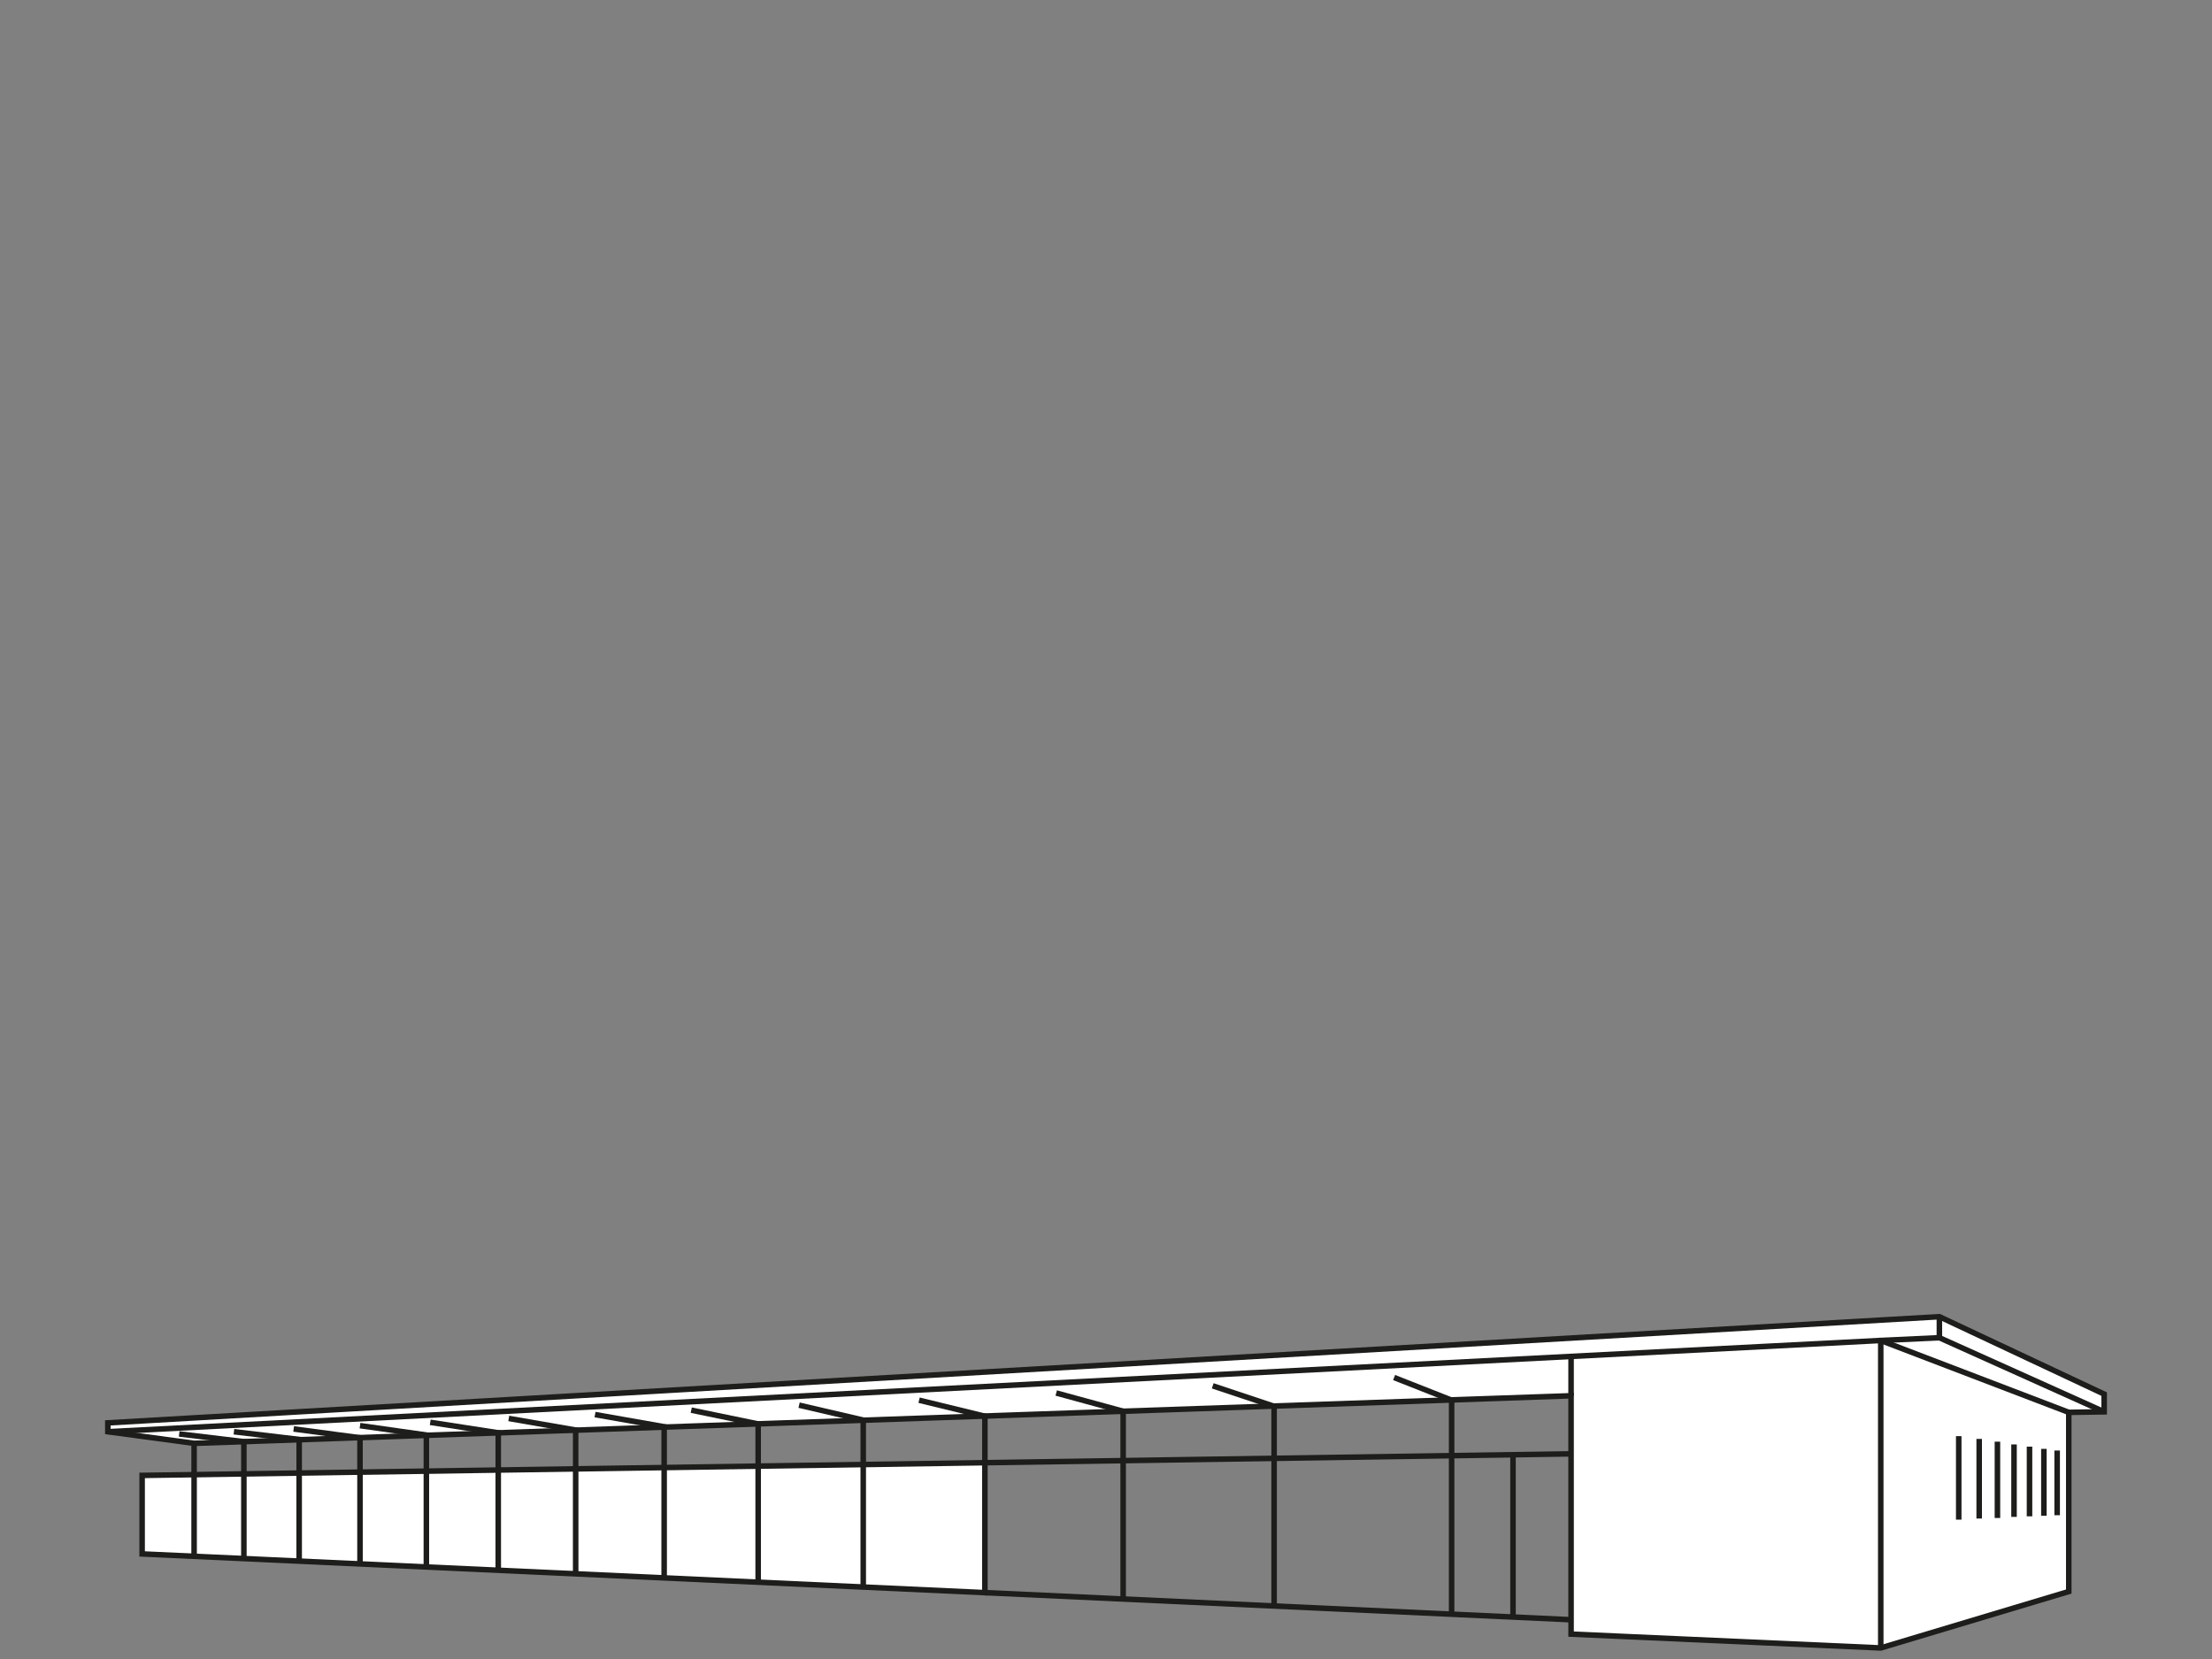 <?xml version="1.0" encoding="utf-8"?>
<!-- Generator: Adobe Illustrator 26.0.3, SVG Export Plug-In . SVG Version: 6.00 Build 0)  -->
<svg version="1.1" id="Calque_1" xmlns="http://www.w3.org/2000/svg" xmlns:xlink="http://www.w3.org/1999/xlink" x="0px" y="0px"
	 viewBox="0 0 400 300" style="enable-background:new 0 0 400 300;" xml:space="preserve">
<rect x="0" y="0" width="400" height="300" fill="#808080" stroke="none"/>
<style type="text/css">
	.st0{fill:#FFFFFF;stroke:#1D1D1B;stroke-miterlimit:10;}
	.st1{fill:none;stroke:#1D1D1B;stroke-miterlimit:10;}
</style>
<g id="Traces">
	<polygon class="st0" points="25.7,266.8 25.7,281 178.1,288 178.1,264.5 	"/>
	<polygon class="st0" points="284.1,295.5 340.1,298 374.1,287.8 374.1,255.4 380.5,255.3 380.5,252.1 350.7,238.1 19.5,257.3 
		19.5,258.9 35.1,261 284.1,252.4 	"/>
	<line class="st1" x1="35.1" y1="261" x2="35.1" y2="281.4"/>
	<polyline class="st1" points="32.4,259.3 44.1,260.7 44.1,281.8 	"/>
	<polyline class="st1" points="54.1,282.3 54.1,260.3 42.3,258.9 	"/>
	<polyline class="st1" points="53.1,258.4 65.1,260 65.1,282.8 	"/>
	<polyline class="st1" points="77.1,283.3 77.1,259.5 65.1,257.8 	"/>
	<polyline class="st1" points="77.8,257.2 90.1,259.1 90.1,283.9 	"/>
	<polyline class="st1" points="104.1,284.6 104.1,258.6 92,256.5 	"/>
	<polyline class="st1" points="107.6,255.8 120.1,258 120.1,285.3 	"/>
	<polyline class="st1" points="137.1,286.1 137.1,257.5 125,255 	"/>
	<polyline class="st1" points="144.5,254.1 156.1,256.8 156.1,287 	"/>
	<polyline class="st1" points="166.2,253.2 178.1,256.1 178.1,264.5 	"/>
	<polyline class="st1" points="191,251.9 203.1,255.2 203.1,289.1 	"/>
	<polyline class="st1" points="219.3,250.6 230.4,254.3 230.4,290.4 	"/>
	<polyline class="st1" points="252.1,249.1 262.5,253.2 262.5,291.9 	"/>
	<line class="st1" x1="284.1" y1="262.9" x2="178.1" y2="264.5"/>
	<line class="st1" x1="340.1" y1="242.4" x2="374.1" y2="255.4"/>
	<polyline class="st1" points="380.5,255.3 350.7,241.9 340.1,242.4 340.1,298 	"/>
	<line class="st1" x1="340.1" y1="242.4" x2="19.5" y2="258.9"/>
	<line class="st1" x1="178.1" y1="288" x2="284.1" y2="292.9"/>
	<line class="st1" x1="273.6" y1="292.4" x2="273.6" y2="263.1"/>
	<line class="st1" x1="372" y1="262.3" x2="372" y2="274"/>
	<line class="st1" x1="369.6" y1="262" x2="369.6" y2="274.1"/>
	<line class="st1" x1="367" y1="274.2" x2="367" y2="261.6"/>
	<line class="st1" x1="364.2" y1="261.2" x2="364.2" y2="274.3"/>
	<line class="st1" x1="361.2" y1="274.5" x2="361.2" y2="260.7"/>
	<line class="st1" x1="357.9" y1="260.2" x2="357.9" y2="274.6"/>
	<line class="st1" x1="354.2" y1="274.8" x2="354.2" y2="259.7"/>
	<line class="st1" x1="284.1" y1="252.4" x2="284.1" y2="245.3"/>
	<line class="st1" x1="350.7" y1="238.1" x2="350.7" y2="241.9"/>
</g>
</svg>
